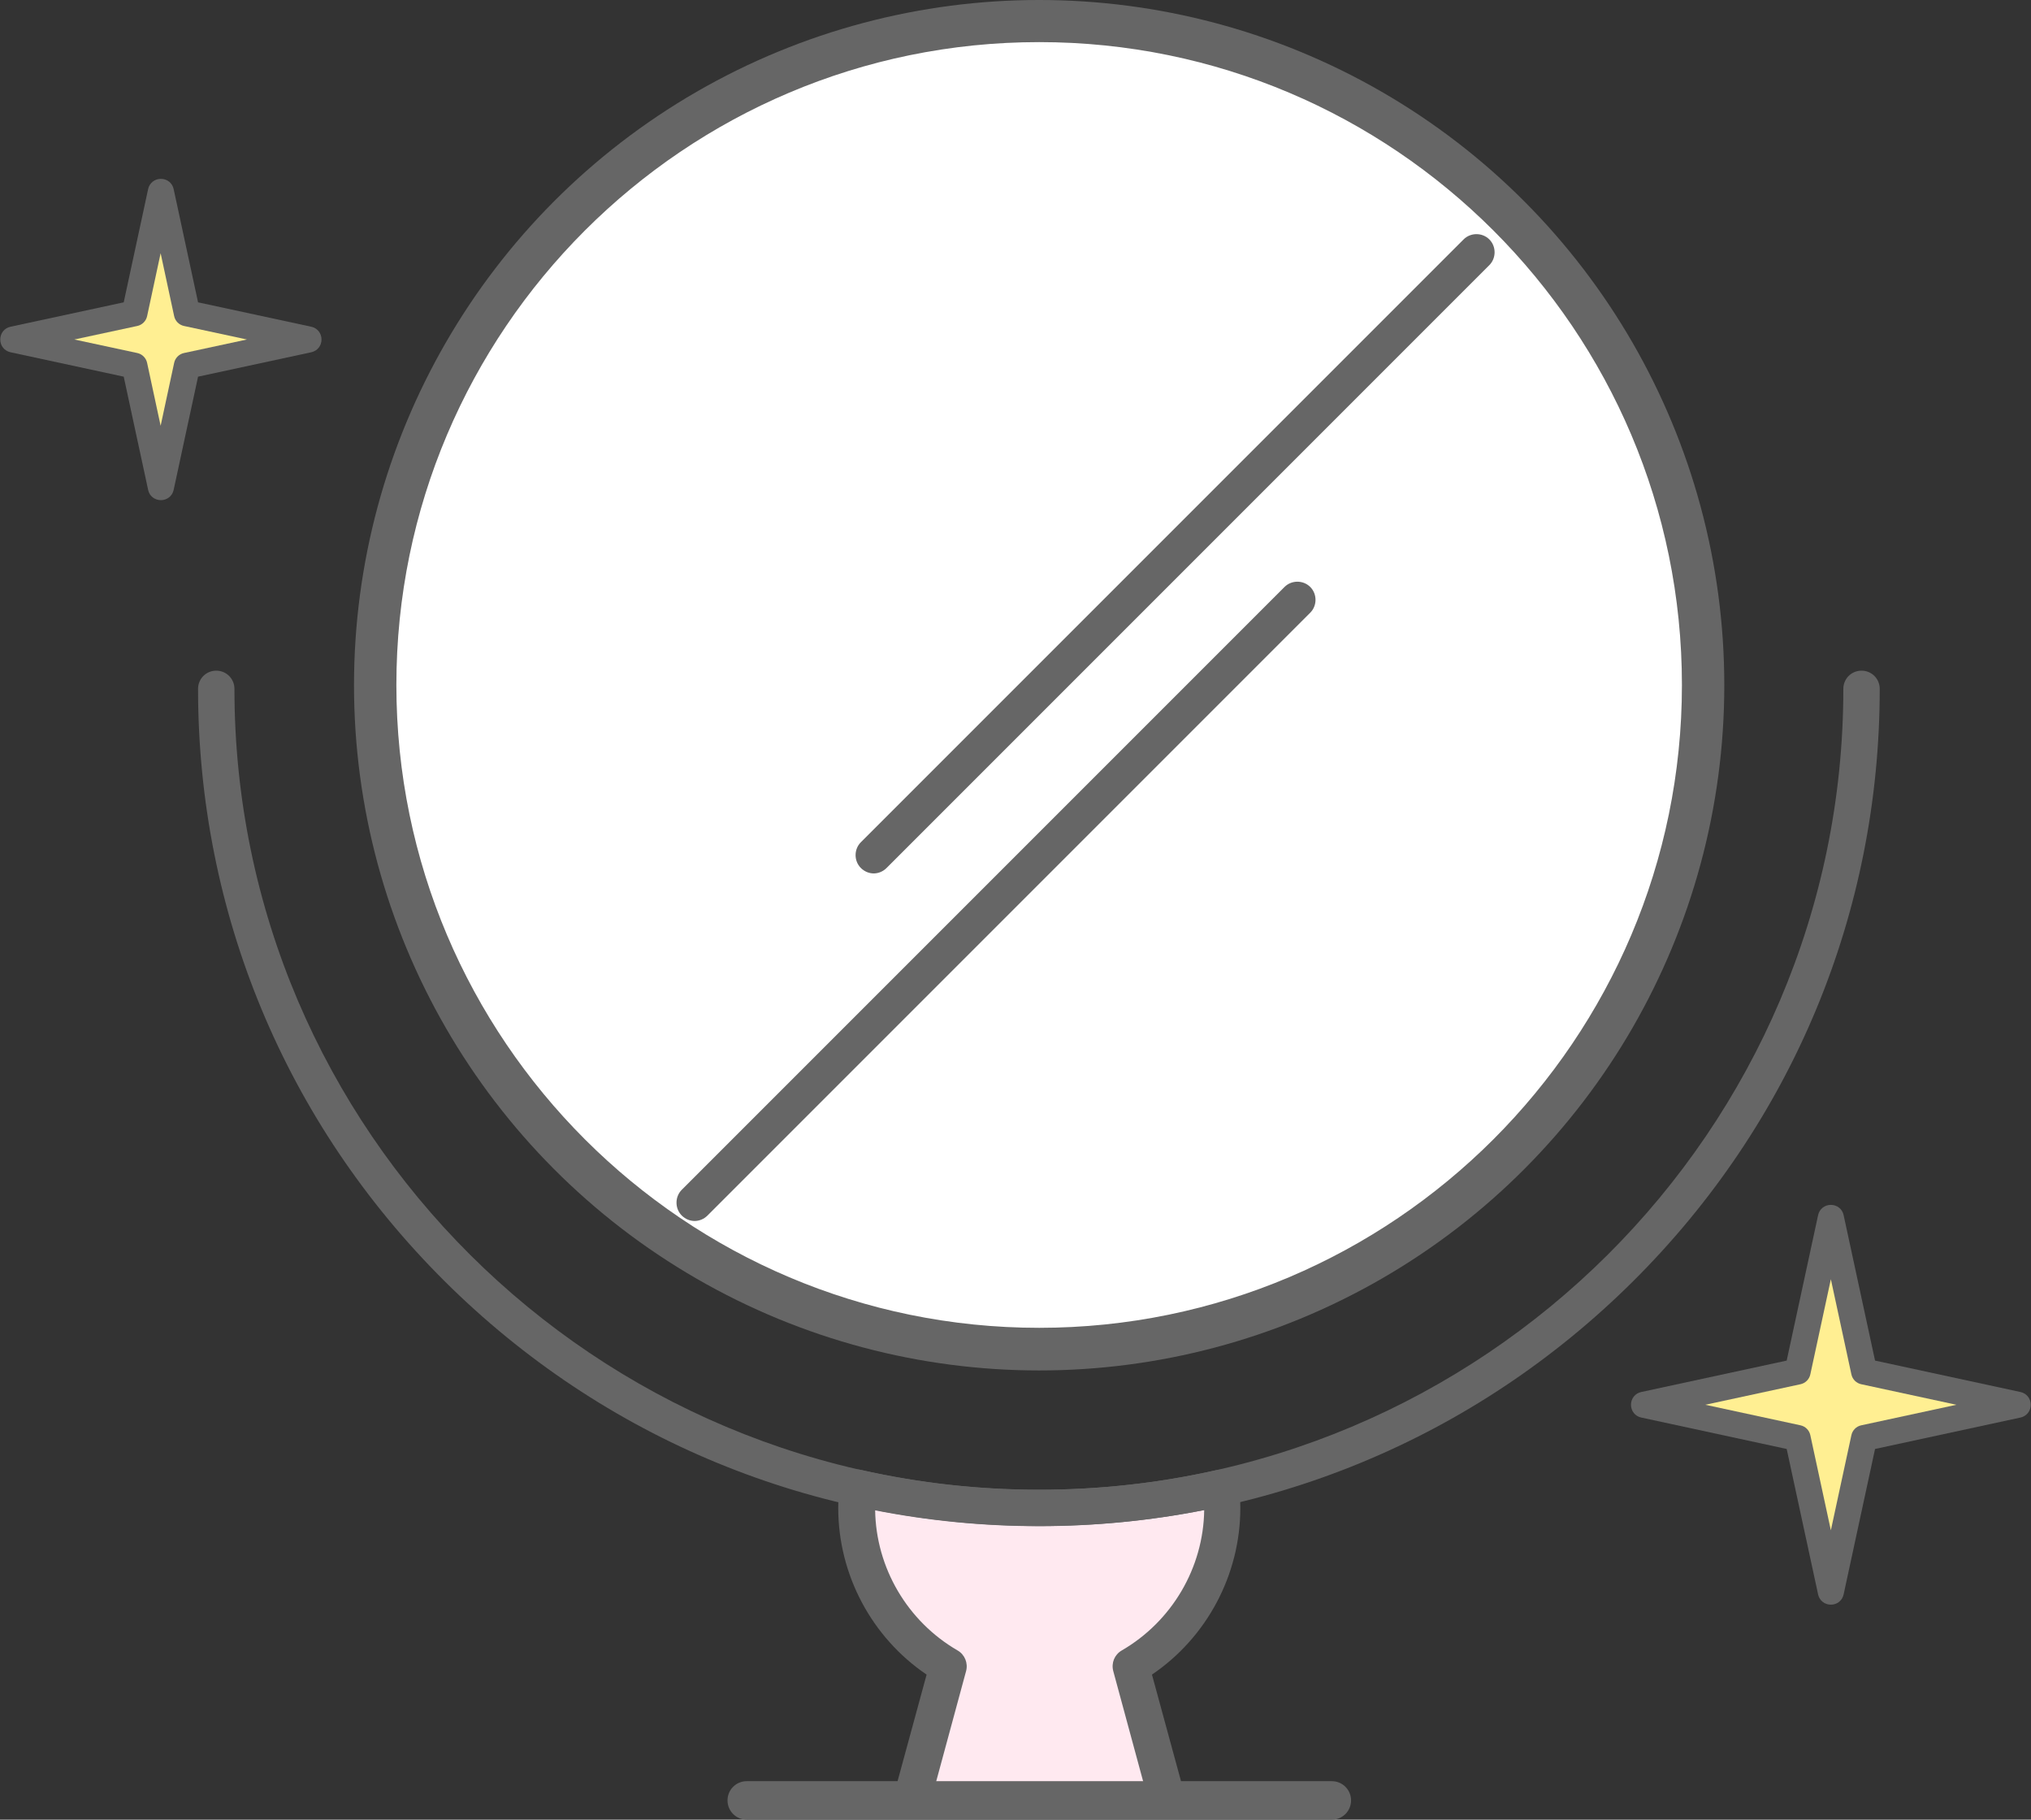 <?xml version="1.0" encoding="UTF-8"?>
<svg id="_レイヤー_2" data-name="レイヤー_2" xmlns="http://www.w3.org/2000/svg" viewBox="0 0 78.14 70">
  <rect x="0" y="0" width="78.14" height="70" fill="#333333" stroke="none"/>
  <defs>
    <style>
      .cls-1 {
        fill: #ffef92;
      }

      .cls-2 {
        fill: #ffe9f0;
      }

      .cls-3 {
        fill: #fff;
      }

      .cls-4 {
        fill: #666;
      }
    </style>
  </defs>
  <g id="_データ" data-name="データ">
    <g>
      <g>
        <g>
          <path class="cls-2" d="M32.99,57.23c-.03.25-.04.51-.04.78,0,2.6,1.42,4.87,3.52,6.09l-1.41,5.16h9.85l-1.41-5.16c2.1-1.22,3.52-3.49,3.52-6.09,0-.26-.02-.52-.04-.78-2.25.51-4.59.78-6.99.78s-4.74-.27-6.99-.78Z"/>
          <path class="cls-4" d="M44.91,69.97h-9.85c-.22,0-.43-.1-.56-.28-.13-.17-.18-.4-.12-.61l1.27-4.66c-2.11-1.43-3.4-3.84-3.4-6.41,0-.28.02-.56.05-.85.02-.2.13-.38.29-.5.16-.12.37-.16.56-.11,4.47,1.01,9.2,1.01,13.67,0,.2-.04.4,0,.56.11.16.12.27.3.29.5.03.29.05.58.05.85,0,2.57-1.29,4.98-3.4,6.41l1.27,4.66c.06.21.01.44-.12.61-.13.17-.34.28-.56.28ZM35.98,68.56h8.01l-1.16-4.28c-.08-.31.05-.63.33-.79,1.93-1.12,3.14-3.18,3.17-5.4-4.16.82-8.5.82-12.66,0,.03,2.22,1.24,4.28,3.17,5.4.28.16.41.49.33.79l-1.16,4.28Z"/>
        </g>
        <circle class="cls-4" cx="39.98" cy="26.36" r="26.36"/>
        <circle class="cls-4" cx="39.98" cy="26.36" r="23.91"/>
        <g>
          <path class="cls-3" d="M39.98,51.74c-14,0-25.38-11.39-25.38-25.38S25.99.97,39.98.97s25.38,11.39,25.38,25.38-11.39,25.38-25.38,25.38Z"/>
          <path class="cls-4" d="M39.98,52.39c-14.35,0-26.03-11.68-26.03-26.03S25.63.32,39.98.32s26.03,11.68,26.03,26.03-11.68,26.03-26.03,26.03ZM39.98,1.62c-13.64,0-24.73,11.09-24.73,24.73s11.1,24.73,24.73,24.73,24.73-11.09,24.73-24.73S53.62,1.62,39.98,1.62Z"/>
        </g>
        <path class="cls-4" d="M51.24,70h-22.51c-.41,0-.74-.33-.74-.74s.33-.74.74-.74h22.51c.41,0,.74.33.74.74s-.33.74-.74.74Z"/>
        <path class="cls-4" d="M39.98,58.71c-8.64,0-16.77-3.35-22.88-9.43-6.11-6.08-9.48-14.17-9.48-22.78,0-.39.31-.7.7-.7s.7.31.7.7c0,16.99,13.88,30.81,30.95,30.81s30.95-13.82,30.95-30.81c0-.39.31-.7.7-.7s.7.31.7.7c0,8.61-3.37,16.7-9.48,22.78-6.11,6.08-14.24,9.43-22.88,9.43Z"/>
        <g>
          <line class="cls-4" x1="26.73" y1="46.26" x2="49.92" y2="23.07"/>
          <path class="cls-4" d="M26.73,46.97c-.18,0-.36-.07-.5-.21-.27-.27-.27-.72,0-.99l23.19-23.19c.27-.27.72-.27.99,0s.27.72,0,.99l-23.19,23.19c-.14.14-.32.21-.5.21Z"/>
        </g>
        <g>
          <line class="cls-4" x1="33.62" y1="32.9" x2="56.81" y2="9.71"/>
          <path class="cls-4" d="M33.62,33.6c-.18,0-.36-.07-.5-.21-.27-.27-.27-.72,0-.99l23.19-23.19c.27-.27.72-.27.99,0,.27.27.27.72,0,.99l-23.19,23.19c-.14.14-.32.21-.5.21Z"/>
        </g>
      </g>
      <path class="cls-4" d="M6.19,19.24h0c-.24,0-.44-.16-.49-.39l-.94-4.36-4.36-.94c-.23-.05-.39-.25-.39-.49s.16-.44.39-.49l4.36-.94.94-4.36c.05-.23.25-.39.49-.39s.44.16.49.39l.94,4.36,4.36.94c.23.05.39.25.39.49s-.16.44-.39.49l-4.36.94-.94,4.36c-.05.23-.25.39-.49.39Z"/>
      <path class="cls-1" d="M2.86,13.06l2.42.52c.19.04.34.19.38.38l.52,2.42.52-2.42c.04-.19.19-.34.38-.38l2.42-.52-2.42-.52c-.19-.04-.34-.19-.38-.38l-.52-2.42-.52,2.42c-.04.19-.19.34-.38.38l-2.42.52Z"/>
      <g>
        <polygon class="cls-3" points="71.72 55.32 77.64 54.04 71.72 52.76 70.44 46.84 69.16 52.76 63.25 54.04 69.16 55.32 70.44 61.23 71.72 55.32"/>
        <path class="cls-4" d="M70.44,61.73c-.24,0-.44-.16-.49-.39l-1.21-5.6-5.6-1.21c-.23-.05-.39-.25-.39-.49s.16-.44.39-.49l5.6-1.21,1.21-5.6c.05-.23.25-.39.49-.39s.44.16.49.39l1.21,5.6,5.6,1.21c.23.05.39.25.39.49s-.16.44-.39.49l-5.6,1.21-1.21,5.6c-.05.23-.25.39-.49.39Z"/>
        <path class="cls-1" d="M65.61,54.04l3.66.79c.19.04.34.19.38.38l.79,3.66.79-3.66c.04-.19.19-.34.38-.38l3.66-.79-3.66-.79c-.19-.04-.34-.19-.38-.38l-.79-3.66-.79,3.66c-.04.19-.19.34-.38.38l-3.66.79Z"/>
      </g>
    </g>
  </g>
</svg>
